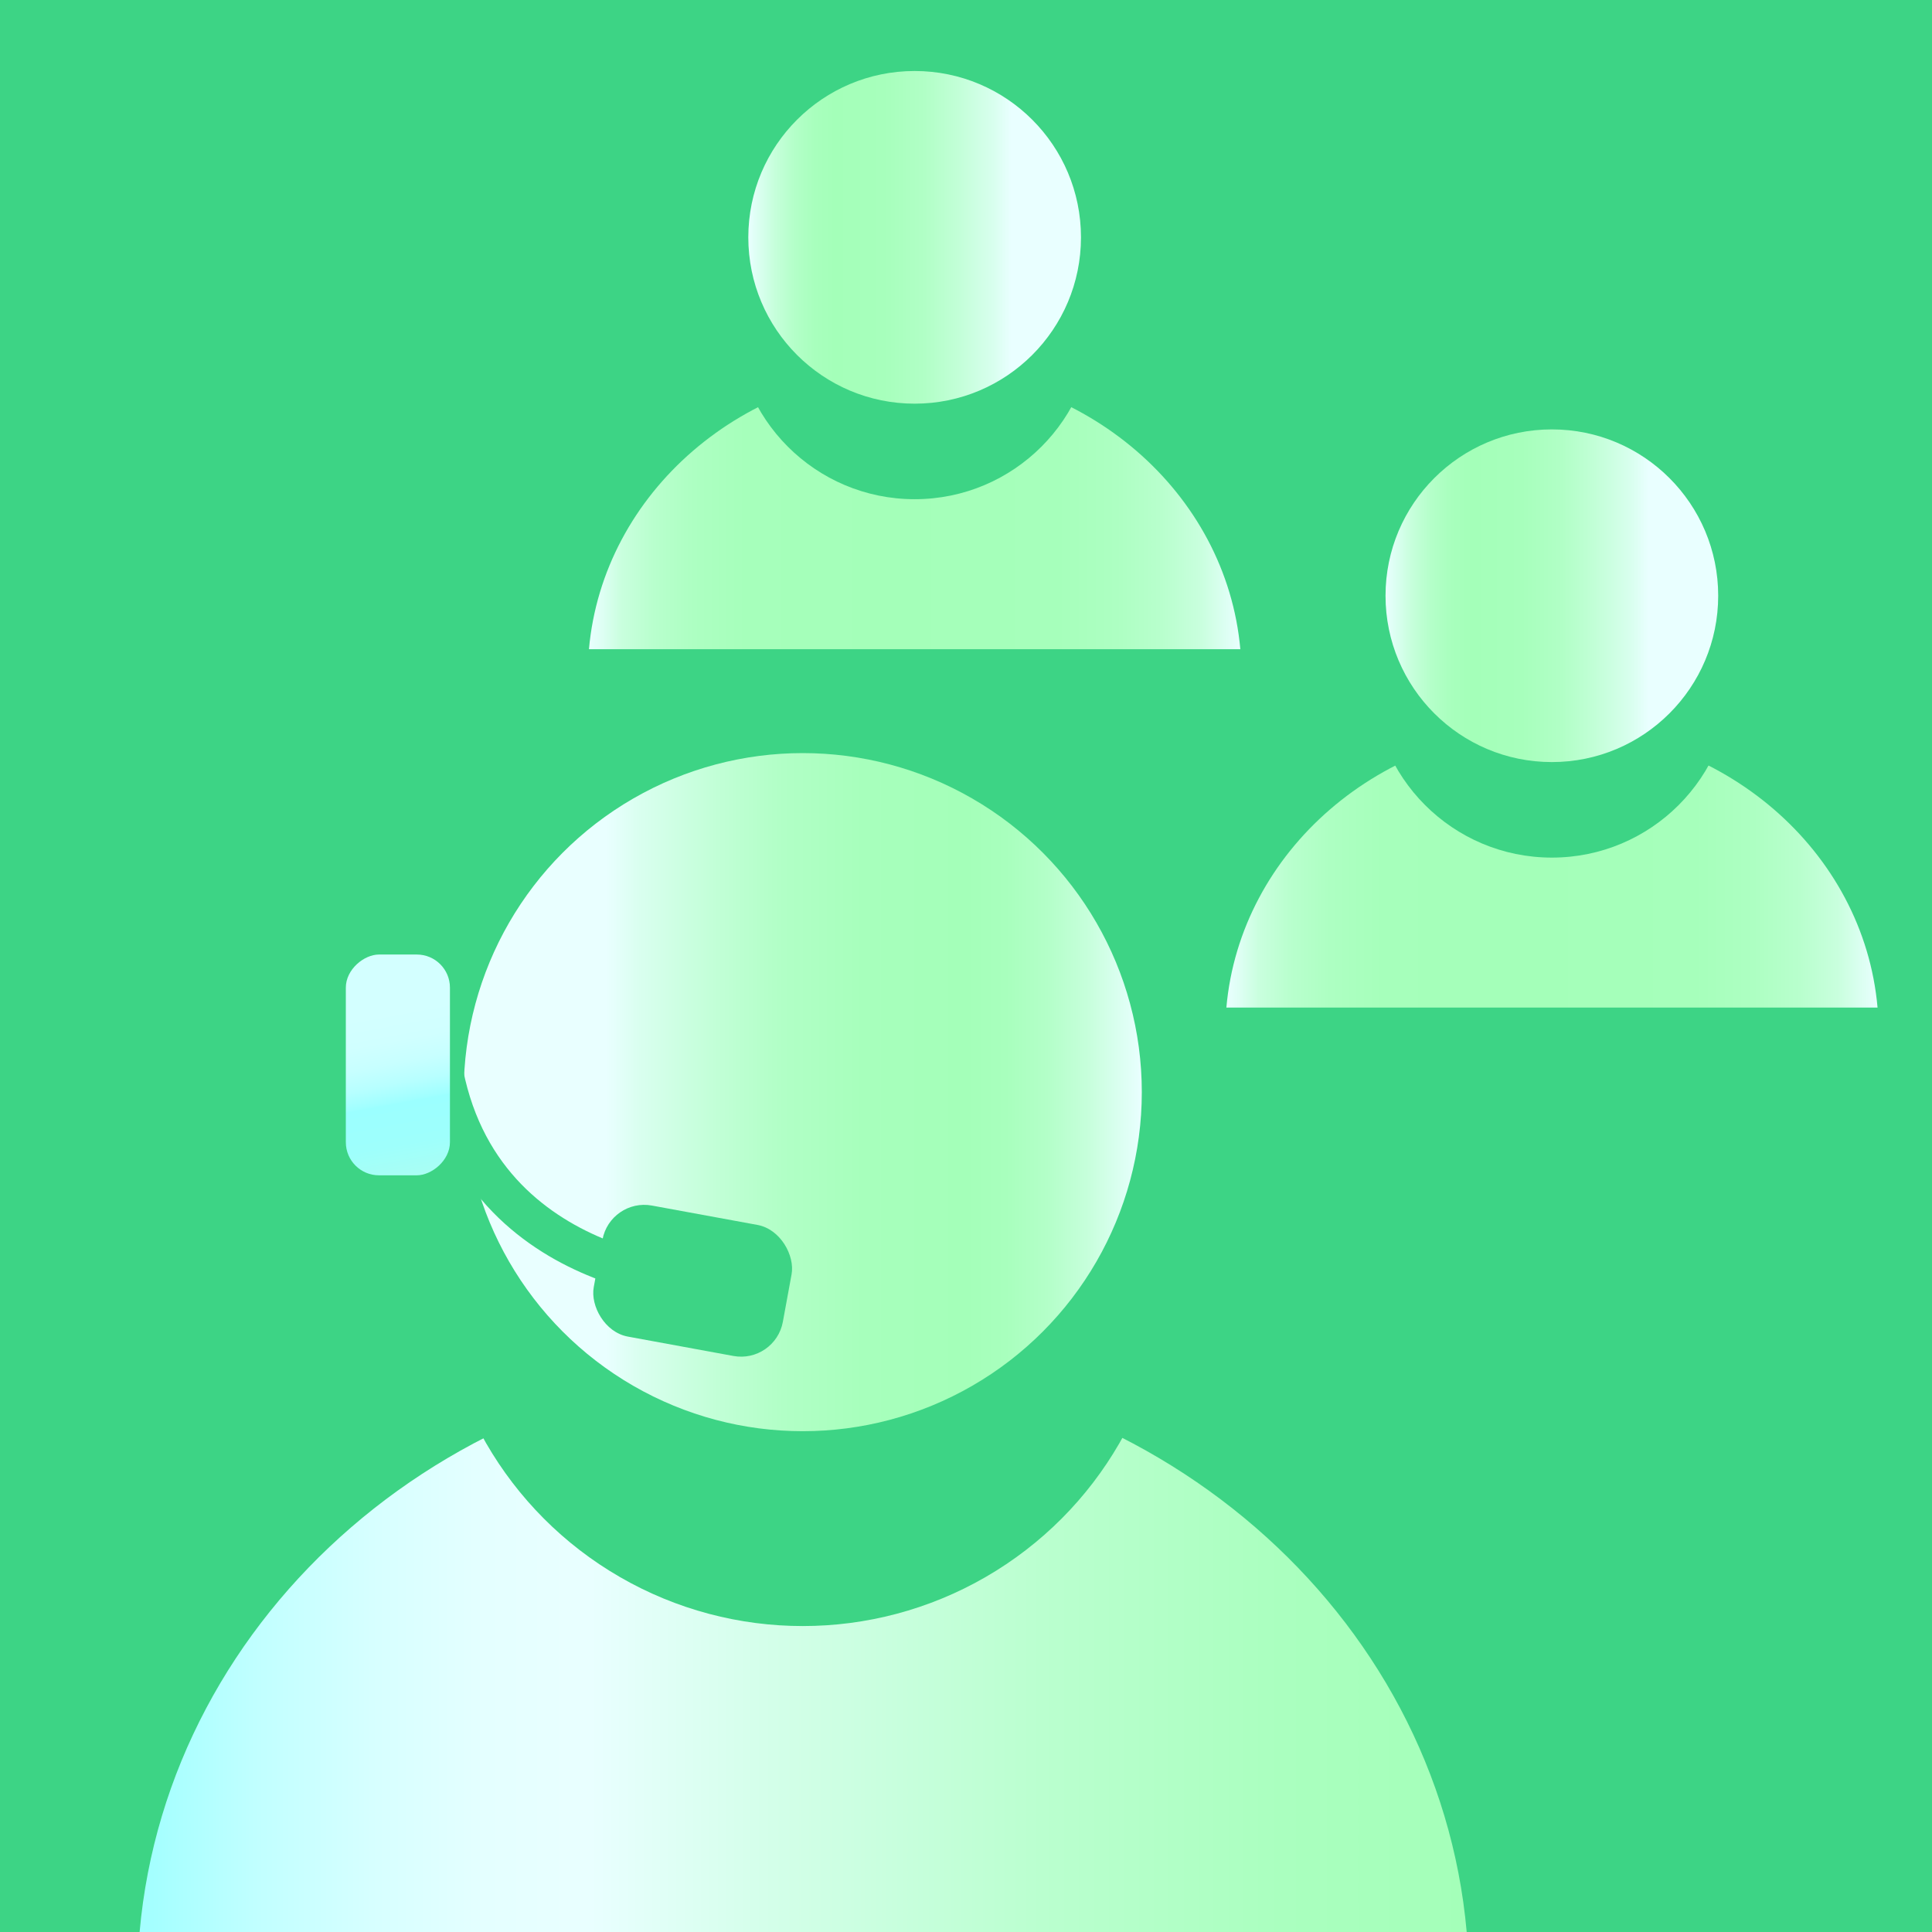 <svg xmlns="http://www.w3.org/2000/svg" xmlns:xlink="http://www.w3.org/1999/xlink" viewBox="0 0 96.87 96.87"><defs><style>.cls-1{fill:#3dd485;}.cls-2{fill:url(#linear-gradient);}.cls-3{fill:url(#linear-gradient-2);}.cls-4{fill:url(#linear-gradient-3);}.cls-5{fill:url(#linear-gradient-4);}.cls-6{fill:url(#linear-gradient-5);}.cls-7{fill:url(#linear-gradient-6);}.cls-8{fill:none;stroke:#3dd485;stroke-miterlimit:10;stroke-width:2px;}.cls-9{fill:url(#linear-gradient-7);}</style><linearGradient id="linear-gradient" x1="1268.33" y1="82.58" x2="1334.9" y2="82.58" gradientTransform="matrix(-1, 0, 0, 1, 1341.87, 0)" gradientUnits="userSpaceOnUse"><stop offset="0" stop-color="#a4ffb9"/><stop offset="0.14" stop-color="#aaffbf"/><stop offset="0.32" stop-color="#baffcf"/><stop offset="0.53" stop-color="#d4ffea"/><stop offset="0.66" stop-color="#e9ffff"/><stop offset="0.74" stop-color="#e4ffff"/><stop offset="0.82" stop-color="#d7ffff"/><stop offset="0.91" stop-color="#c1ffff"/><stop offset="0.99" stop-color="#a4ffff"/></linearGradient><linearGradient id="linear-gradient-2" x1="1284.62" y1="54.76" x2="1318.61" y2="54.76" gradientTransform="matrix(-1, 0, 0, 1, 1341.87, 0)" gradientUnits="userSpaceOnUse"><stop offset="0" stop-color="#e9ffff"/><stop offset="0.02" stop-color="#e0fff6"/><stop offset="0.08" stop-color="#c6ffdb"/><stop offset="0.14" stop-color="#b3ffc8"/><stop offset="0.2" stop-color="#a8ffbd"/><stop offset="0.26" stop-color="#a4ffb9"/><stop offset="0.41" stop-color="#a7ffbc"/><stop offset="0.53" stop-color="#b1ffc6"/><stop offset="0.63" stop-color="#c2ffd7"/><stop offset="0.74" stop-color="#d9ffef"/><stop offset="0.79" stop-color="#e9ffff"/></linearGradient><linearGradient id="linear-gradient-3" x1="61.49" y1="43.51" x2="94.14" y2="43.51" gradientUnits="userSpaceOnUse"><stop offset="0" stop-color="#e9ffff"/><stop offset="0.02" stop-color="#defff4"/><stop offset="0.05" stop-color="#c9ffde"/><stop offset="0.1" stop-color="#b8ffcd"/><stop offset="0.16" stop-color="#adffc2"/><stop offset="0.24" stop-color="#a6ffbb"/><stop offset="0.46" stop-color="#a4ffb9"/><stop offset="0.72" stop-color="#a6ffbb"/><stop offset="0.81" stop-color="#adffc2"/><stop offset="0.88" stop-color="#b8ffcd"/><stop offset="0.94" stop-color="#c9ffde"/><stop offset="0.98" stop-color="#defff4"/><stop offset="1" stop-color="#e9ffff"/></linearGradient><linearGradient id="linear-gradient-4" x1="69.48" y1="29.87" x2="86.15" y2="29.87" gradientTransform="matrix(1, 0, 0, 1, 0, 0)" xlink:href="#linear-gradient-2"/><linearGradient id="linear-gradient-5" x1="29.53" y1="25.55" x2="62.19" y2="25.55" xlink:href="#linear-gradient-3"/><linearGradient id="linear-gradient-6" x1="37.52" y1="11.9" x2="54.2" y2="11.9" gradientTransform="matrix(1, 0, 0, 1, 0, 0)" xlink:href="#linear-gradient-2"/><linearGradient id="linear-gradient-7" x1="782.16" y1="676.26" x2="793.45" y2="676.26" gradientTransform="matrix(0.98, -0.18, -0.18, -0.98, -632.84, 860.75)" gradientUnits="userSpaceOnUse"><stop offset="0" stop-color="#d5face"/><stop offset="0.02" stop-color="#cffbd3"/><stop offset="0.14" stop-color="#b8fce6"/><stop offset="0.27" stop-color="#a8fef4"/><stop offset="0.41" stop-color="#9efffc"/><stop offset="0.59" stop-color="#9bffff"/><stop offset="0.6" stop-color="#a0ffff"/><stop offset="0.68" stop-color="#b7ffff"/><stop offset="0.77" stop-color="#c7ffff"/><stop offset="0.87" stop-color="#d0ffff"/><stop offset="1" stop-color="#d3ffff"/></linearGradient></defs><g id="Layer_2" data-name="Layer 2"><g id="Layer_1-2" data-name="Layer 1"><rect class="cls-1" width="96.87" height="96.87"/><path class="cls-2" d="M7,96.87c1.42-16,15.77-28.58,33.28-28.58S72.12,80.87,73.54,96.87Z"/><circle class="cls-1" cx="40.25" cy="63.2" r="18.33"/><circle class="cls-3" cx="40.25" cy="54.76" r="17"/><path class="cls-4" d="M94.14,50.52c-.69-7.85-7.74-14-16.33-14s-15.63,6.17-16.32,14Z"/><circle class="cls-1" cx="77.81" cy="34.01" r="8.99"/><circle class="cls-5" cx="77.81" cy="29.87" r="8.34"/><path class="cls-6" d="M62.19,32.55c-.7-7.84-7.74-14-16.33-14s-15.63,6.17-16.33,14Z"/><circle class="cls-1" cx="45.86" cy="16.04" r="8.99"/><circle class="cls-7" cx="45.86" cy="11.9" r="8.34"/><path class="cls-8" d="M34.72,64.21s-12.8-.55-12.8-13.78"/><rect class="cls-1" x="29.9" y="60.86" width="9.64" height="6.68" rx="2.13" transform="translate(57.29 133.63) rotate(-169.6)"/><rect class="cls-9" x="14.41" y="50.78" width="11.07" height="5.22" rx="1.66" transform="translate(-33.44 73.34) rotate(-90)"/></g></g></svg>